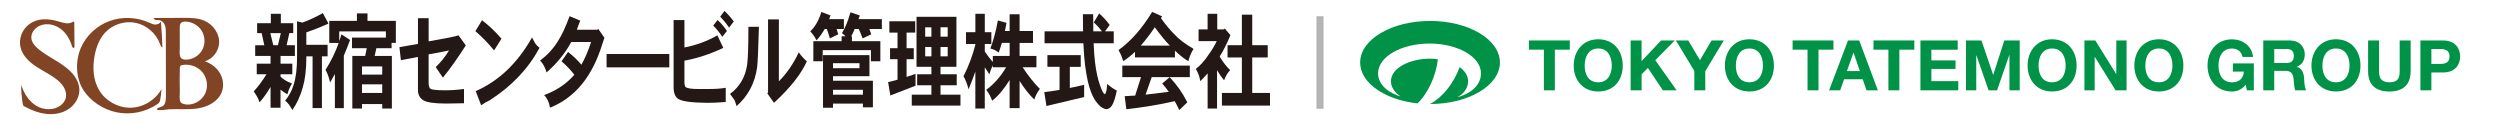 <?xml version="1.0" encoding="UTF-8"?>
<svg id="_レイヤー_1" data-name="レイヤー 1" xmlns="http://www.w3.org/2000/svg" viewBox="0 0 1000 50">
  <defs>
    <style>
      .cls-1 {
        fill: #009348;
      }

      .cls-1, .cls-2, .cls-3 {
        stroke-width: 0px;
      }

      .cls-2 {
        fill: #231815;
      }

      .cls-4 {
        fill: none;
        stroke: #b3b3b3;
        stroke-miterlimit: 10;
        stroke-width: 2.83px;
      }

      .cls-3 {
        fill: #814525;
        fill-rule: evenodd;
      }
    </style>
  </defs>
  <g>
    <path class="cls-3" d="M63.76,40.87c.19-.31.27-.68.34-1.04.26-1.38.42-2.78.48-4.19-2.42,4.41-7.3,7.36-12.33,7.44-5.03.09-10.01-2.68-12.59-7-2.44-4.09-2.69-9.17-1.81-13.85.63-3.34,1.87-6.66,4.17-9.17,3.04-3.3,7.88-4.84,12.27-3.92,4.4.92,8.2,4.25,9.72,8.48.19.54.42,1.17.96,1.37,0-.02,0-.04,0-.05-.11-3.4-.31-6.79-.6-10.18-.56.7-1.46,1.1-2.35,1.06-.81-.04-1.55-.42-2.28-.75-4.97-2.23-10.8-2.52-15.92-.66-5.12,1.86-9.44,5.87-11.55,10.9-2.2,5.25-1.99,12.05,1.19,16.88,2.9,4.4,7.86,7.58,12.98,8.69,5.6,1.22,11.68.04,16.43-3.17.34-.23.68-.48.9-.83ZM88.01,29.34c-1.31-2.28-3.55-3.97-6.04-4.81,3.05-.97,5.38-3.88,5.66-7.07.34-3.91-2.36-7.73-5.99-9.23-2.62-1.08-5.54-1.09-8.37-1.08-3.93,0-7.86.02-11.79.03.04.45.51.75.95.83s.91,0,1.35.08c1.03.16,1.83,1.04,2.19,2.01s.37,2.04.37,3.08c0,8.44.01,16.88.02,25.32,0,1.34-.06,2.84-1.02,3.78-.53.52-3.12.93-2.52,1.52.64.63,3.89-.03,4.75-.08,3.93-.21,7.91.25,11.79-.4s7.85-2.73,9.31-6.38c.98-2.44.66-5.32-.65-7.6ZM71.92,18.73c0-2.54-.01-5.09-.02-7.63,0-.66.02-1.4.47-1.89.43-.48,1.14-.58,1.79-.57,2.66.03,5.26,1.52,6.6,3.82s1.39,5.3.08,7.61c-1.31,2.31-3.93,3.83-6.58,3.8-3.03-.04-2.33-2.77-2.34-4.99v-.14ZM82.16,37.2c-.57,1.3-1.51,2.41-2.67,3.22-1.27.89-2.8,1.41-4.35,1.41-.88,0-2.45-.22-2.96-1.08-.56-.94-.22-3.18-.25-4.27-.08-3.04-.08-6.08,0-9.12,0-.38.04-.81.32-1.07.18-.17.43-.23.68-.27,2.91-.55,6.1.55,8,2.83,1.9,2.27,2.42,5.64,1.23,8.36ZM26.07,26.72c-3.4-2.57-7.35-4.34-10.64-7.05-1.36-1.12-2.67-2.54-2.88-4.3-.26-2.24,1.47-4.35,3.57-5.18,2.64-1.04,5.76-.39,8.05,1.29,2.29,1.68,3.8,4.25,4.61,6.97.11.39.44.88.79.68.2-.12.22-.39.22-.62-.02-3.11-.05-6.23-.07-9.34,0-.19-.03-.43-.2-.51-.17-.08-.35.04-.51.14-1.65,1.04-3.78.32-5.65-.23-1.88-.56-3.88-.92-5.83-.85-1.19.05-2.36.25-3.47.67-2.08.78-3.88,2.31-4.95,4.26-1.07,1.95-1.4,4.3-.85,6.46.83,3.27,3.5,5.75,6.32,7.59,2.82,1.84,5.94,3.25,8.52,5.43,1.08.92,2.07,1.98,2.7,3.26s.85,2.79.41,4.13c-.32.98-.97,1.82-1.77,2.48-2.73,2.26-6.94,2.13-9.97.28-3.03-1.85-4.98-5.09-6.03-8.48.14.44.02,1.13.03,1.59.06,1.48.18,2.95.38,4.41.09.7.13,1.5.35,2.17.17.53.78.7,1.25.95,2.42,1.26,5.01,2.25,7.73,2.6,3.16.41,6.5-.09,9.17-1.84s4.53-4.82,4.4-8c-.15-3.65-2.76-6.75-5.68-8.96Z"/>
    <g>
      <path class="cls-2" d="M108.35,5.53h3.99v3.75h4.96v3.96h-1.56l-1.09,4.85h3.3v4.28h-5.73v3.1h4.71v4.24h-4.71v.98c.5.46,1.01.86,1.53,1.18.71.52,1.72,1.03,3.05,1.55-.81,1.28-1.42,2.71-1.84,4.28-.75-.38-1.61-.95-2.59-1.71-.06-.05-.11-.1-.16-.12v7.22h-3.99v-8.32c-1.46,2.47-2.92,4.53-4.39,6.16-.5-1.47-1.28-2.92-2.34-4.36,1.66-1.79,3.37-4.08,5.11-6.85h-3.9v-4.24h5.52v-3.1h-6.14v-4.28h3.65l-1.06-4.85h-1.81v-3.96h5.48v-3.75ZM109.32,18.09h1.84l1.18-4.85h-4.21l1.18,4.85ZM129.14,5.24l2.24,4.2c-2.74,1.25-5.69,2.42-8.85,3.51v4.97h8.51v4.61h-2.27v20.71h-3.74v-20.71h-2.49v.45c0,4.76-.48,8.75-1.43,11.99-.96,3.43-2.35,6.44-4.18,9.05-.81-1.63-1.77-2.88-2.87-3.75,1.56-1.93,2.68-4.01,3.36-6.24.94-2.85,1.4-6.54,1.4-11.05v-14.47l2.15.53c2.78-1.03,5.51-2.3,8.16-3.79Z"/>
      <path class="cls-2" d="M142.76,5.37h4.24v2.98h11.34v8.81h-1.71v2.12h-6.08l-.69,3.1h6.89v21.04h-3.86v-1.79h-8.1v1.79h-3.86v-21.04h5.14l.62-3.1h-5.89v-4.24h13.56v-2.49h-18.67v3.92c.33-.9.62-1.81.87-2.73l3.46,2.24c-.75,2.09-1.58,4.19-2.49,6.28v21h-3.58v-13.66c-.62,1.14-1.26,2.27-1.9,3.39-.46-1.99-1.07-3.67-1.84-5.06,2.22-3.51,3.98-7.09,5.27-10.77h-3.77v-8.81h11.06v-2.98ZM144.79,29.83h8.1v-3.26h-8.1v3.26ZM144.79,37.17h8.1v-3.43h-8.1v3.43Z"/>
      <path class="cls-2" d="M186.31,18.17c-3.26,5.11-6.32,9.41-9.16,12.89l-2.87-4.24c2.06-1.93,3.83-4.14,5.33-6.65-2.7.6-5.42,1.11-8.16,1.55v11.42c0,.87.16,1.58.47,2.12.35.57,2.35.86,5.98.86,2.49,0,5.06-.17,7.7-.53v5.71c-3.49.08-5.85.12-7.07.12-4.74,0-7.82-.45-9.26-1.35-1.39-.87-2.09-2.24-2.09-4.12v-13.17c-1.5.27-3.77.71-6.82,1.3l-.59-5.22c2.97-.52,5.44-.95,7.42-1.3V7.28h4.27v9.26c6.83-1.17,10.81-1.97,11.94-2.41l2.93,4.04Z"/>
      <path class="cls-2" d="M200.59,15.48l-2.96,4.69c-2.31-2.85-4.8-5.42-7.48-7.71l2.65-4.36c2.68,2.01,5.28,4.47,7.79,7.38ZM215.8,19.15c-4.49,8.35-11.15,15.35-19.98,21-1.06.46-2.18,1.11-3.36,1.96l-2.18-5.67c9.22-4.02,16.73-11.17,22.53-21.45.31.6.73,1.39,1.25,2.36.25.41.83,1.01,1.75,1.79Z"/>
      <path class="cls-2" d="M241.77,15.11c-.23.6-.52,1.46-.87,2.57-3.97,12.97-10.94,21.43-20.91,25.4-.31-2.09-1.09-3.78-2.34-5.06,4.88-1.77,8.91-4.47,12.09-8.11-1.5-1.96-3.21-3.75-5.14-5.38l2.62-3.75c2.01,1.55,3.79,3.25,5.33,5.1,1.39-2.42,2.69-5.45,3.9-9.09h-7.95c-2.33,4.38-5.62,8.44-9.88,12.19-.54-1.98-1.4-3.56-2.59-4.73,2.93-2.23,5.33-4.85,7.2-7.87,1.5-2.34,3.03-5.64,4.61-9.91l4.27,1.79c-.48,1.14-.94,2.35-1.37,3.63h8.2l.34-.37,2.49,3.59Z"/>
      <path class="cls-2" d="M267.72,26.94h-25.09v-5.34h25.09v5.34Z"/>
      <path class="cls-2" d="M290.29,40.8c-3.12.24-5.6.35-7.45.33-6.23-.06-10.1-.59-11.59-1.59-1.2-.84-1.81-2.38-1.81-4.61V8.02h4.33v10.97c4.69-.9,9.09-2.51,13.18-4.85l2.37,5.02c-5.42,2.53-10.61,4.23-15.55,5.1v8.6c0,.98.16,1.63.47,1.96.69.52,2.35.78,4.99.78h4.24c2.76,0,5.04-.16,6.82-.49v5.71ZM290.78,12.38l-1.87,2.36c-1-1.58-2.2-3.09-3.62-4.53l1.74-2.2c1.35,1.22,2.6,2.68,3.74,4.36ZM293.53,8.59l-1.9,2.45c-.98-1.47-2.16-2.92-3.55-4.36l1.71-2.32c1.35,1.28,2.6,2.69,3.74,4.24Z"/>
      <path class="cls-2" d="M303.57,10.71c-.25,9.14-.49,14.54-.72,16.23-.89,6.33-3.64,11.5-8.23,15.5-.33-1.14-.61-1.96-.84-2.45-.15-.16-.74-.97-1.78-2.41,3.84-2.83,6.13-6.73,6.86-11.7.33-2.28.5-7.34.5-15.17h4.21ZM322.74,24.53c-2.31,5.14-6.69,10.67-13.15,16.6l-2.65-3.75.28-.49V7.77h4.33v24.75c3.18-3.18,5.83-7.04,7.95-11.58,1.04,1.44,2.12,2.64,3.24,3.59Z"/>
      <path class="cls-2" d="M328.55,4.76l3.65,1.43c-.17.52-.34,1.01-.53,1.47h5.89v3.95h-2.9c.25.73.46,1.44.62,2.12l-3.33,1.63c-.37-1.33-.78-2.58-1.22-3.75h-.87c-.98,1.77-2.07,3.28-3.27,4.53-.66-1.39-1.5-2.58-2.49-3.59,1.91-1.77,3.4-4.36,4.46-7.79ZM340.18,4.92l3.74,1.27c-.17.52-.34,1.01-.53,1.47h9.35v3.95h-4.99c.29.73.54,1.44.75,2.12l-3.46,1.63c-.46-1.36-.98-2.61-1.56-3.75h-1.62c-.46,1.12-.91,2.08-1.37,2.9h.28v1.96h11.37v8.03h-3.77v-4.44h-19.29v4.44h-3.74v-8.03h11.31v-1.96h1.56c-.46-.49-.94-.91-1.43-1.26,1.37-2.26,2.5-5.03,3.4-8.32ZM329.21,22.05h18.57v8.44h-14.58v1.79h15.96v10.64h-3.99v-1.47h-11.97v1.63h-3.99v-21.04ZM333.2,27.27h10.59v-2h-10.59v2ZM333.2,37.87h11.97v-1.96h-11.97v1.96Z"/>
      <path class="cls-2" d="M355.74,8.51h10.35v4.53h-3.46v6.24h2.87v4.4h-2.87v7.09c1.14-.38,2.34-.79,3.58-1.22v4.73l-10.07,3.92-.9-5.38c1.14-.24,2.4-.56,3.77-.94v-8.2h-2.99v-4.4h2.99v-6.24h-3.27v-4.53ZM366.61,6.71h15.96v20.02h-6.36v2.98h6.48v4.41h-6.48v3.75h7.98v4.36h-19.48v-4.36h7.85v-3.75h-5.7v-4.41h5.7v-2.98h-5.95V6.71ZM370.07,14.67h2.49v-3.75h-2.49v3.75ZM372.57,22.54v-3.75h-2.49v3.75h2.49ZM376.21,10.91v3.75h2.87v-3.75h-2.87ZM379.08,22.54v-3.75h-2.87v3.75h2.87Z"/>
      <path class="cls-2" d="M386.41,12.87h3.74v-7.34h3.77v7.34h2.62v4.73h-2.62v3.02c1.16,1.69,2.23,3.09,3.21,4.2v-2.45h6.73v-5.22h-3.12c-.37,1.31-.79,2.6-1.25,3.88-1.14-.84-2.25-1.39-3.34-1.63,1.25-3.26,2.24-7,2.99-11.21l3.46.94c-.19,1.11-.4,2.2-.62,3.26h1.87v-6.69h3.99v6.69h5.36v4.77h-5.36v5.22h6.73v4.53h-5.52c2.39,3.59,4.69,6.47,6.89,8.64-1.1,1.5-1.84,2.92-2.21,4.28-2.06-1.98-4.02-4.47-5.89-7.46v10.89h-3.99v-11.26c-2.22,3.62-4.55,6.38-6.98,8.28-.52-1.52-1.31-2.98-2.37-4.36,3.1-2.26,5.74-5.26,7.95-9.01h-5.33v-.82c-.62,1.3-1.08,2.51-1.37,3.63-.58-.84-1.2-1.78-1.84-2.81v16.51h-3.77v-14.8c-.83,2.36-1.73,4.73-2.71,7.09-.5-1.98-1.18-3.72-2.03-5.22,2.06-4.05,3.64-8.25,4.74-12.6v-.29h-3.74v-4.73Z"/>
      <path class="cls-2" d="M418.95,22.05h13.34v4.69h-4.36v8.44c1.85-.35,3.76-.78,5.73-1.26v4.89l-15.08,3.59-.87-5.55c1.89-.22,3.93-.52,6.11-.9v-9.22h-4.86v-4.69ZM417.86,12.54h15.36c-.04-2.15-.06-4.43-.06-6.85h4.11c0,2.47.02,4.76.06,6.85h3.46c-.98-1.3-2.07-2.5-3.27-3.59l2.15-3.59c1.54,1.36,2.94,2.9,4.21,4.61l-1.87,2.57h3.49v4.77h-8.04c.13,3.21.31,5.75.56,7.63.44,3.64,1.09,6.67,1.96,9.09.75,2.18,1.39,3.4,1.93,3.67.52-.33.84-1.7.97-4.12,1.39,1.2,2.68,2.08,3.86,2.65-.64,3.04-1.32,5.07-2.03,6.08-.54.79-1.24,1.25-2.09,1.39-1.22-.19-2.31-.83-3.24-1.92-1.18-1.2-2.18-2.88-2.99-5.06-.96-2.36-1.73-5.87-2.34-10.52-.31-2.45-.54-5.41-.69-8.89h-15.52v-4.77Z"/>
      <path class="cls-2" d="M460.87,4.76l3.99,1.79c-.19.27-.35.5-.5.69,1.76,2.48,3.52,4.6,5.27,6.36,1.81,2.01,4.41,4,7.79,5.95-.93,1.47-1.63,3.11-2.09,4.93-1.6-.92-3.39-2.34-5.36-4.24v2.73h-15.96v-2.24c-1.52,1.44-3.1,2.69-4.74,3.75-.4-1.52-1.02-3-1.87-4.44,4.99-3.59,9.47-8.69,13.46-15.29ZM448.91,26.24h27.02v4.61h-15.24l-2.46,7.01c2.89-.33,5.98-.71,9.29-1.14-.85-1.2-1.73-2.3-2.65-3.3l2.99-2.53c2.76,2.85,5.12,6.2,7.07,10.03l-3.21,3.1c-.6-1.28-1.22-2.46-1.84-3.55-6.09,1.39-12.54,2.46-19.35,3.22l-.65-5.22c1.35-.05,2.74-.13,4.18-.24l2.34-7.38h-7.48v-4.61ZM456.32,18.25h11.63c-1.81-1.85-3.81-4.3-6.02-7.34-1.93,2.8-3.8,5.25-5.61,7.34Z"/>
      <path class="cls-2" d="M483.04,5.53h3.86v6.24h2.59l.41-.37,2.27,2.65c-1.33,3.26-2.76,6.12-4.3,8.56,1.27,2.18,2.66,3.98,4.18,5.42-1.14,1.28-1.94,2.64-2.4,4.08-.93-1.09-1.76-2.23-2.46-3.43-.15-.22-.27-.42-.37-.61v15.33h-3.77v-14.07c-1.02,1.22-2,2.27-2.96,3.14-.21-1.66-.79-3.29-1.75-4.89,1.99-1.6,3.7-3.52,5.11-5.75,1.2-1.6,2.29-3.4,3.24-5.38h-7.26v-4.69h3.61v-6.24ZM491.02,18.09h5.73V5.86h4.14v12.23h6.2v4.89h-6.2v14.19h7.11v5.06h-19.23v-5.06h7.98v-14.19h-5.73v-4.89Z"/>
    </g>
  </g>
  <g>
    <path class="cls-1" d="M572,8.38c-15.43,0-27.94,7.44-27.94,16.62,0,8.16,9.88,14.94,22.92,16.35,4.21-3.92,7.51-11.25,8.17-17.64-1.12-.16-2.25-.24-3.35-.24-7.05,0-15.43,3.32-15.43,9.07,0,2.37,1.65,4.65,3.91,6.06-3.64-.99-9.05-4.04-9.05-9.27,0-6.58,9.21-11.91,20.58-11.91s20.58,5.33,20.58,11.91c0,6.21-6.7,8.91-9.47,9.56,2.04-1,4.33-3.3,4.33-6.36,0-2.29-1.33-4.19-3.38-5.66-2.53,6.63-6.7,11.95-11.87,14.74,0,0,.02,0,.03,0,15.43,0,27.94-7.44,27.94-16.62s-12.51-16.62-27.94-16.62Z"/>
    <g>
      <path class="cls-1" d="M898.3,33.87c-1.54,1.98-3.55,2.74-5.48,2.74-6.17,0-9.81-4.61-9.81-10.36s3.63-10.53,9.81-10.53c4.08,0,7.93,2.51,8.41,7.04h-4.19c-.5-2.21-2.15-3.35-4.22-3.35-3.94,0-5.42,3.35-5.42,6.84s1.48,6.68,5.42,6.68c2.85,0,4.5-1.54,4.75-4.3h-4.41v-3.27h8.38v10.78h-2.79l-.45-2.26Z"/>
      <path class="cls-1" d="M905.31,16.19h10.76c3.58,0,5.84,2.49,5.84,5.5,0,2.35-.95,4.11-3.16,5v.06c2.15.56,2.77,2.65,2.91,4.67.08,1.26.06,3.6.84,4.72h-4.39c-.53-1.26-.48-3.18-.7-4.78-.31-2.1-1.12-3.02-3.32-3.02h-4.39v7.79h-4.39v-19.95ZM909.7,25.21h4.81c1.96,0,3.02-.84,3.02-2.85s-1.06-2.77-3.02-2.77h-4.81v5.62Z"/>
      <path class="cls-1" d="M934.39,15.71c6.17,0,9.8,4.61,9.8,10.53s-3.63,10.36-9.8,10.36-9.81-4.61-9.81-10.36,3.63-10.53,9.81-10.53ZM934.39,32.92c3.94,0,5.42-3.35,5.42-6.68,0-3.49-1.48-6.84-5.42-6.84s-5.42,3.35-5.42,6.84,1.48,6.68,5.42,6.68Z"/>
      <path class="cls-1" d="M964.25,28.59c0,5.39-3.18,8.02-8.52,8.02s-8.49-2.6-8.49-8.02v-12.4h4.39v12.4c0,2.18.56,4.33,4.11,4.33,3.13,0,4.13-1.37,4.13-4.33v-12.4h4.39v12.4Z"/>
      <path class="cls-1" d="M968.16,16.19h9c4.97,0,6.9,3.16,6.9,6.4s-1.93,6.4-6.9,6.4h-4.61v7.15h-4.39v-19.95ZM972.55,25.57h3.41c2.04,0,3.85-.45,3.85-2.99s-1.82-2.99-3.85-2.99h-3.41v5.98Z"/>
    </g>
    <g>
      <path class="cls-1" d="M617.56,19.87h-5.98v-3.69h16.34v3.69h-5.98v16.26h-4.39v-16.26Z"/>
      <path class="cls-1" d="M639.29,15.71c6.17,0,9.81,4.61,9.81,10.53s-3.63,10.36-9.81,10.36-9.81-4.61-9.81-10.36,3.63-10.53,9.81-10.53ZM639.29,32.92c3.94,0,5.42-3.35,5.42-6.68,0-3.49-1.48-6.84-5.42-6.84s-5.42,3.35-5.42,6.84,1.48,6.68,5.42,6.68Z"/>
      <path class="cls-1" d="M652.24,16.19h4.39v8.27l7.79-8.27h5.48l-7.79,7.88,8.55,12.07h-5.5l-6.01-8.97-2.51,2.54v6.42h-4.39v-19.95Z"/>
      <path class="cls-1" d="M677.72,28.37l-7.35-12.18h4.94l4.67,7.88,4.64-7.88h4.89l-7.4,12.29v7.65h-4.39v-7.77Z"/>
      <path class="cls-1" d="M699.76,15.71c6.17,0,9.81,4.61,9.81,10.53s-3.63,10.36-9.81,10.36-9.81-4.61-9.81-10.36,3.63-10.53,9.81-10.53ZM699.76,32.92c3.94,0,5.42-3.35,5.42-6.68,0-3.49-1.48-6.84-5.42-6.84s-5.42,3.35-5.42,6.84,1.48,6.68,5.42,6.68Z"/>
      <path class="cls-1" d="M723.02,19.87h-5.98v-3.69h16.34v3.69h-5.98v16.26h-4.39v-16.26Z"/>
      <path class="cls-1" d="M739.19,16.19h4.5l7.46,19.95h-4.55l-1.51-4.44h-7.46l-1.56,4.44h-4.44l7.57-19.95ZM738.77,28.42h5.17l-2.51-7.32h-.06l-2.6,7.32Z"/>
      <path class="cls-1" d="M755.37,19.87h-5.98v-3.69h16.34v3.69h-5.98v16.26h-4.39v-16.26Z"/>
      <path class="cls-1" d="M768.16,16.19h14.92v3.69h-10.53v4.27h9.67v3.41h-9.67v4.89h10.76v3.69h-15.14v-19.95Z"/>
      <path class="cls-1" d="M786.42,16.19h6.17l4.66,13.72h.06l4.41-13.72h6.17v19.95h-4.11v-14.14h-.06l-4.89,14.14h-3.38l-4.89-14h-.06v14h-4.11v-19.95Z"/>
      <path class="cls-1" d="M820.84,15.71c6.17,0,9.8,4.61,9.8,10.53s-3.63,10.36-9.8,10.36-9.81-4.61-9.81-10.36,3.63-10.53,9.81-10.53ZM820.84,32.92c3.94,0,5.42-3.35,5.42-6.68,0-3.49-1.48-6.84-5.42-6.84s-5.42,3.35-5.42,6.84,1.48,6.68,5.42,6.68Z"/>
      <path class="cls-1" d="M833.77,16.19h4.36l8.33,13.38h.06v-13.38h4.11v19.95h-4.39l-8.3-13.35h-.06v13.35h-4.11v-19.95Z"/>
      <path class="cls-1" d="M863.55,15.71c6.17,0,9.8,4.61,9.8,10.53s-3.63,10.36-9.8,10.36-9.81-4.61-9.81-10.36,3.63-10.53,9.81-10.53ZM863.55,32.92c3.94,0,5.42-3.35,5.42-6.68,0-3.49-1.48-6.84-5.42-6.84s-5.42,3.35-5.42,6.84,1.48,6.68,5.42,6.68Z"/>
    </g>
  </g>
  <line class="cls-4" x1="528" y1="6.5" x2="528" y2="43.5"/>
</svg>